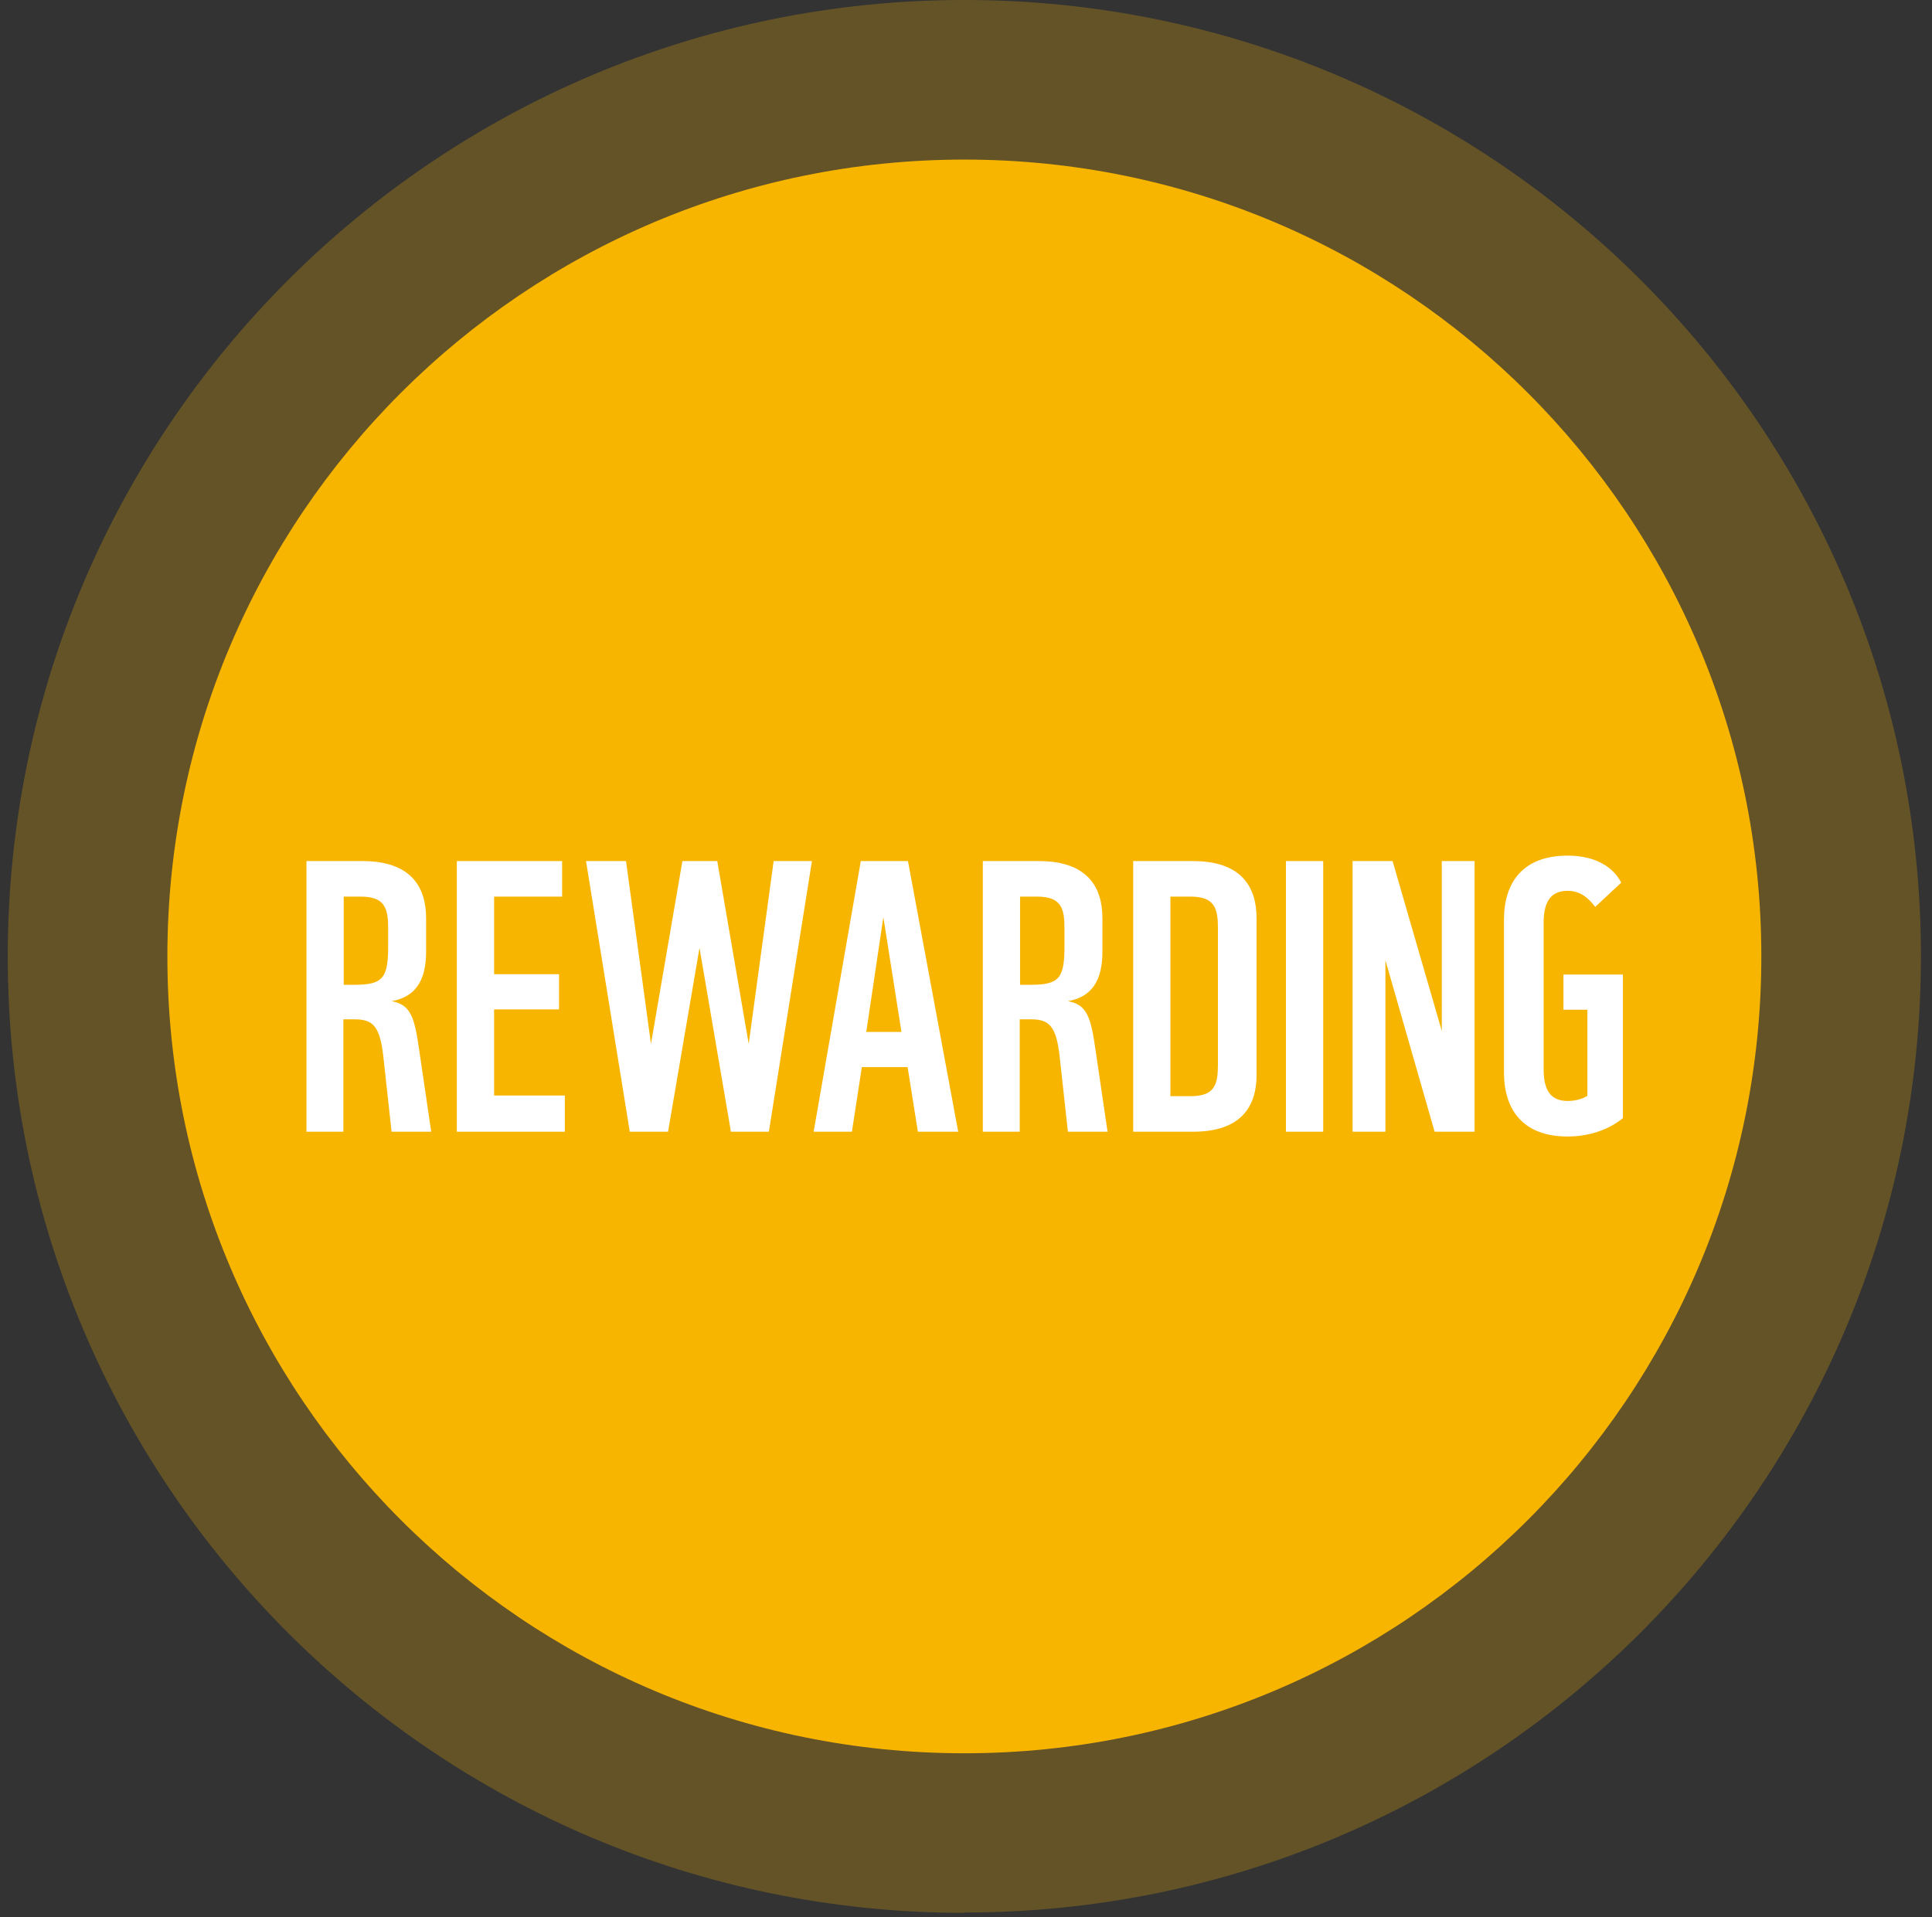 <svg width="134" height="133" viewBox="0 0 134 133" fill="none" xmlns="http://www.w3.org/2000/svg">
<rect x="0" y="0" width="134" height="133" fill="#333333" stroke="none"/>
<g opacity="0.25">
<path d="M66.886 132.67C103.532 132.67 133.232 102.969 133.232 66.323C133.232 29.677 103.508 0 66.886 0C30.264 0 0.539 29.701 0.539 66.347C0.539 102.993 30.24 132.693 66.886 132.693" fill="#F8B500"/>
</g>
<path d="M66.886 121.624C97.416 121.624 122.163 96.877 122.163 66.347C122.163 35.816 97.416 11.07 66.886 11.07C36.355 11.07 11.609 35.816 11.609 66.347C11.609 96.877 36.355 121.624 66.886 121.624Z" fill="#F8B500"/>
<path d="M21.256 78.507V59.733H25.144C28.486 59.733 29.553 61.511 29.553 63.692V66.015C29.553 68.077 28.77 69.167 27.159 69.452C28.486 69.689 28.747 70.542 29.078 72.865L29.908 78.507H27.159L26.59 73.315C26.353 71.158 25.855 70.708 24.575 70.708H23.816V78.507H21.233H21.256ZM23.84 68.314H24.599C26.566 68.314 26.922 67.84 26.922 65.635V64.403C26.922 63.028 26.708 62.198 25.025 62.198H23.84V68.314Z" fill="white"/>
<path d="M31.686 78.507V59.733H38.987V62.198H34.27V67.579H38.773V70.021H34.27V75.994H39.176V78.507H31.686Z" fill="white"/>
<path d="M43.68 78.507L40.646 59.733H43.419L45.15 72.415L47.33 59.733H49.748L51.929 72.415L53.659 59.733H56.314L53.327 78.507H50.696L48.516 65.754L46.335 78.507H43.704H43.68Z" fill="white"/>
<path d="M56.433 78.507L59.704 59.733H62.975L66.459 78.507H63.662L62.951 74.026H59.775L59.087 78.507H56.433ZM60.107 71.585H62.524L61.268 63.621L60.083 71.585H60.107Z" fill="white"/>
<path d="M68.166 78.507V59.733H72.053C75.395 59.733 76.462 61.511 76.462 63.692V66.015C76.462 68.077 75.68 69.167 74.068 69.452C75.395 69.689 75.656 70.542 75.988 72.865L76.818 78.507H74.068L73.499 73.315C73.262 71.158 72.764 70.708 71.484 70.708H70.726V78.507H68.142H68.166ZM70.75 68.314H71.508C73.475 68.314 73.831 67.84 73.831 65.635V64.403C73.831 63.028 73.618 62.198 71.935 62.198H70.75V68.314Z" fill="white"/>
<path d="M78.596 78.507V59.733H82.744C86.086 59.733 87.153 61.511 87.153 63.692V74.572C87.153 76.752 86.086 78.507 82.744 78.507H78.596ZM81.179 76.041H82.578C84.284 76.041 84.474 75.212 84.474 73.813V64.403C84.474 63.028 84.261 62.198 82.578 62.198H81.179V76.041Z" fill="white"/>
<path d="M89.191 78.507V59.733H91.775V78.507H89.191Z" fill="white"/>
<path d="M93.813 78.507V59.733H96.587L100 71.514V59.733H102.275V78.507H99.502L96.089 66.607V78.507H93.813Z" fill="white"/>
<path d="M104.314 74.406V63.787C104.314 61.227 105.618 59.354 108.723 59.354C110.738 59.354 111.923 60.208 112.444 61.227L110.643 62.91C110.216 62.365 109.671 61.796 108.723 61.796C107.395 61.796 107.064 62.791 107.064 64.024V74.169C107.064 75.402 107.395 76.374 108.723 76.374C109.221 76.374 109.718 76.255 110.098 76.018V70.045H108.438V67.603H112.563V77.559C111.899 78.128 110.572 78.839 108.723 78.839C105.618 78.839 104.314 76.966 104.314 74.406Z" fill="white"/>
</svg>

